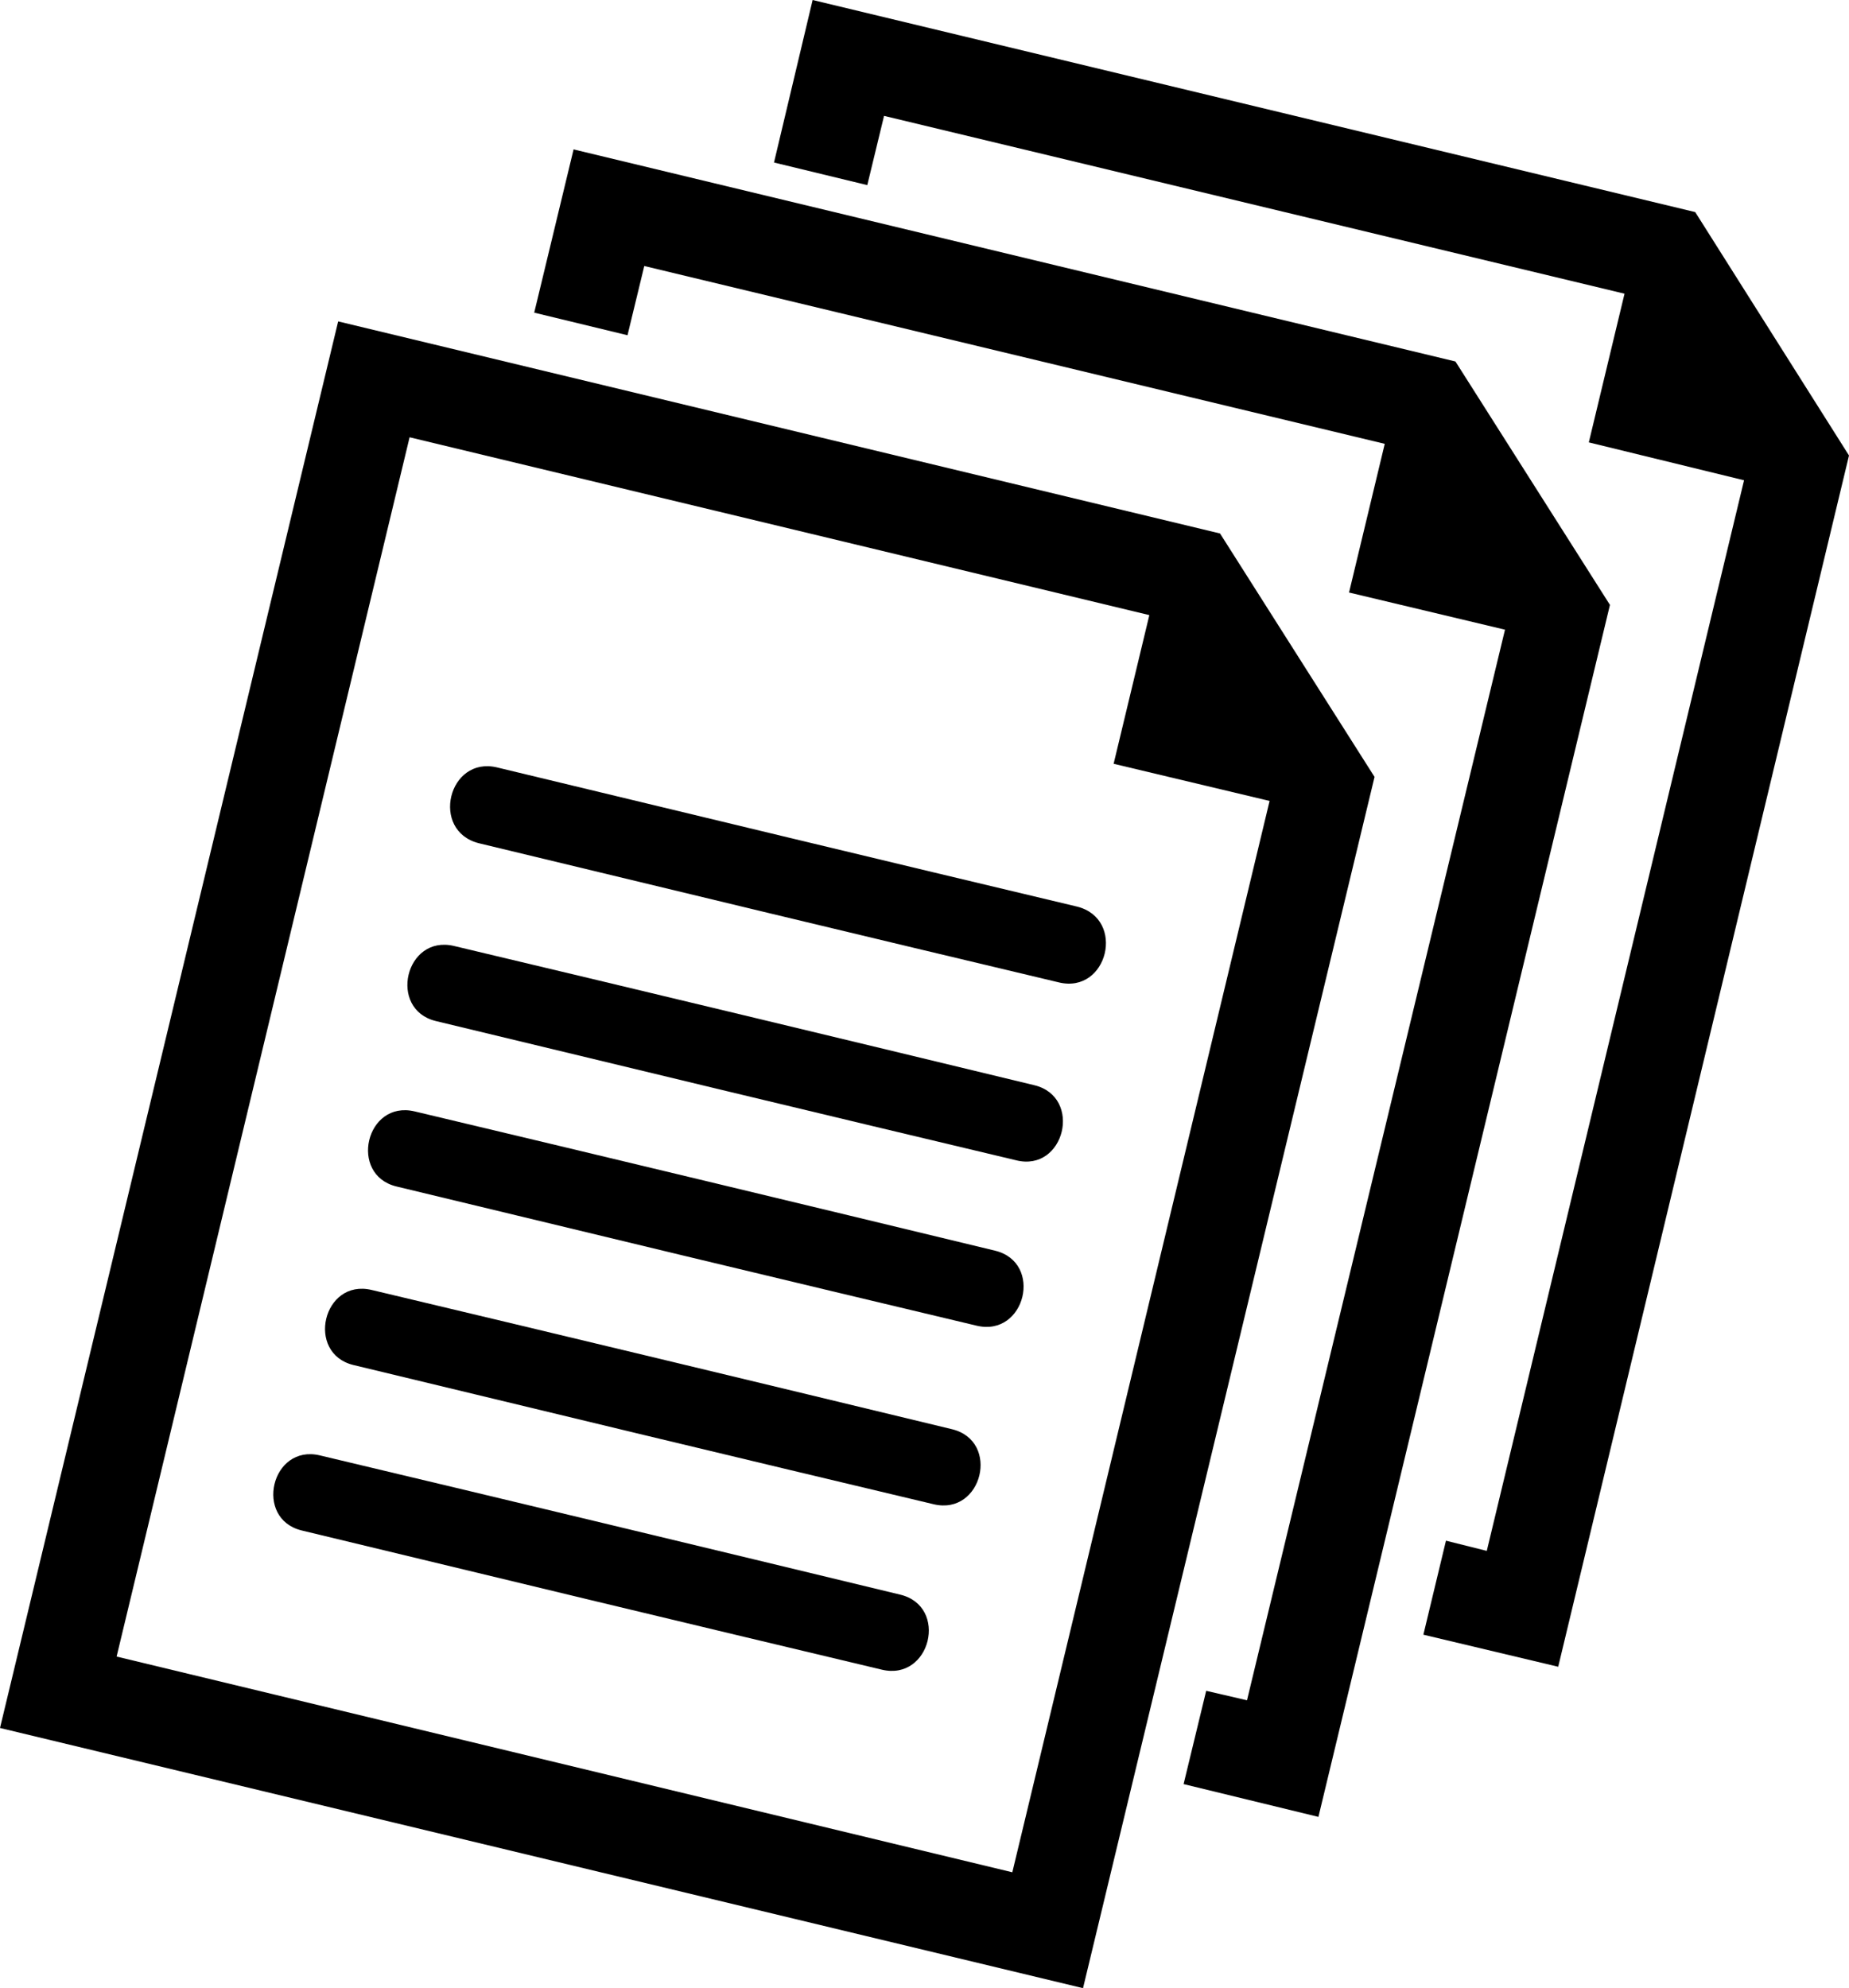 <?xml version="1.0" encoding="utf-8"?>
<!-- Generator: Adobe Illustrator 26.5.1, SVG Export Plug-In . SVG Version: 6.00 Build 0)  -->
<svg version="1.1" id="Capa_1" xmlns="http://www.w3.org/2000/svg" xmlns:xlink="http://www.w3.org/1999/xlink" x="0px" y="0px"
	 viewBox="0 0 253.7 272.8" style="enable-background:new 0 0 253.7 272.8;" xml:space="preserve">
<g>
	<g id="_x38_7_36_">
		<g>
			<path d="M68.2,105.3c-6.7-1.6-9.2,8.7-2.5,10.4c26.5,6.4,53.1,12.8,79.6,19.1c6.7,1.6,9.2-8.7,2.5-10.4
				C121.3,118.1,94.8,111.7,68.2,105.3z"/>
			<path d="M141.9,148.9c-26.5-6.4-53.1-12.8-79.6-19.1c-6.7-1.6-9.1,8.7-2.5,10.3c26.5,6.4,53.1,12.8,79.6,19.1
				C146.1,160.9,148.6,150.5,141.9,148.9z"/>
			<path d="M136.5,171.6c-26.5-6.4-53.1-12.8-79.6-19.1c-6.7-1.6-9.1,8.7-2.5,10.3c26.5,6.4,53.1,12.8,79.6,19.1
				C140.7,183.5,143.2,173.2,136.5,171.6z"/>
			<path d="M130.6,196.1c-26.5-6.4-53.1-12.8-79.6-19.1c-6.7-1.6-9.1,8.7-2.5,10.3c26.5,6.4,53.1,12.8,79.6,19.1
				C134.8,208,137.3,197.7,130.6,196.1z"/>
			<path d="M123.5,218.8C97,212.4,70.4,206,43.9,199.7c-6.7-1.6-9.1,8.7-2.5,10.3c26.5,6.4,53.1,12.8,79.6,19.1
				C127.7,230.7,130.2,220.4,123.5,218.8z"/>
			<path d="M46.4,44.1L0,237.1l148.6,35.7l40-166.2l-21.2-33.4C167.4,73.2,46.4,44.1,46.4,44.1z M138.9,256.9L16,227.3L56.2,60
				l101.5,24.4l-4.9,20.4l21.4,5.1L138.9,256.9L138.9,256.9z"/>
			<polygon points="78.7,20.5 73.3,42.9 86.1,46 88.4,36.5 190,60.9 185.1,81.3 206.5,86.4 171.1,233.3 165.5,232 162.4,244.8 
				180.9,249.3 220.9,83 199.7,49.6 			"/>
			<polygon points="232.6,29.1 111.5,0 106.2,22.3 119,25.4 121.3,15.9 222.9,40.3 218,60.7 239.3,65.9 204,212.8 198.4,211.4 
				195.3,224.3 213.8,228.7 253.7,62.5 			"/>
		</g>
	</g>
</g>
</svg>
